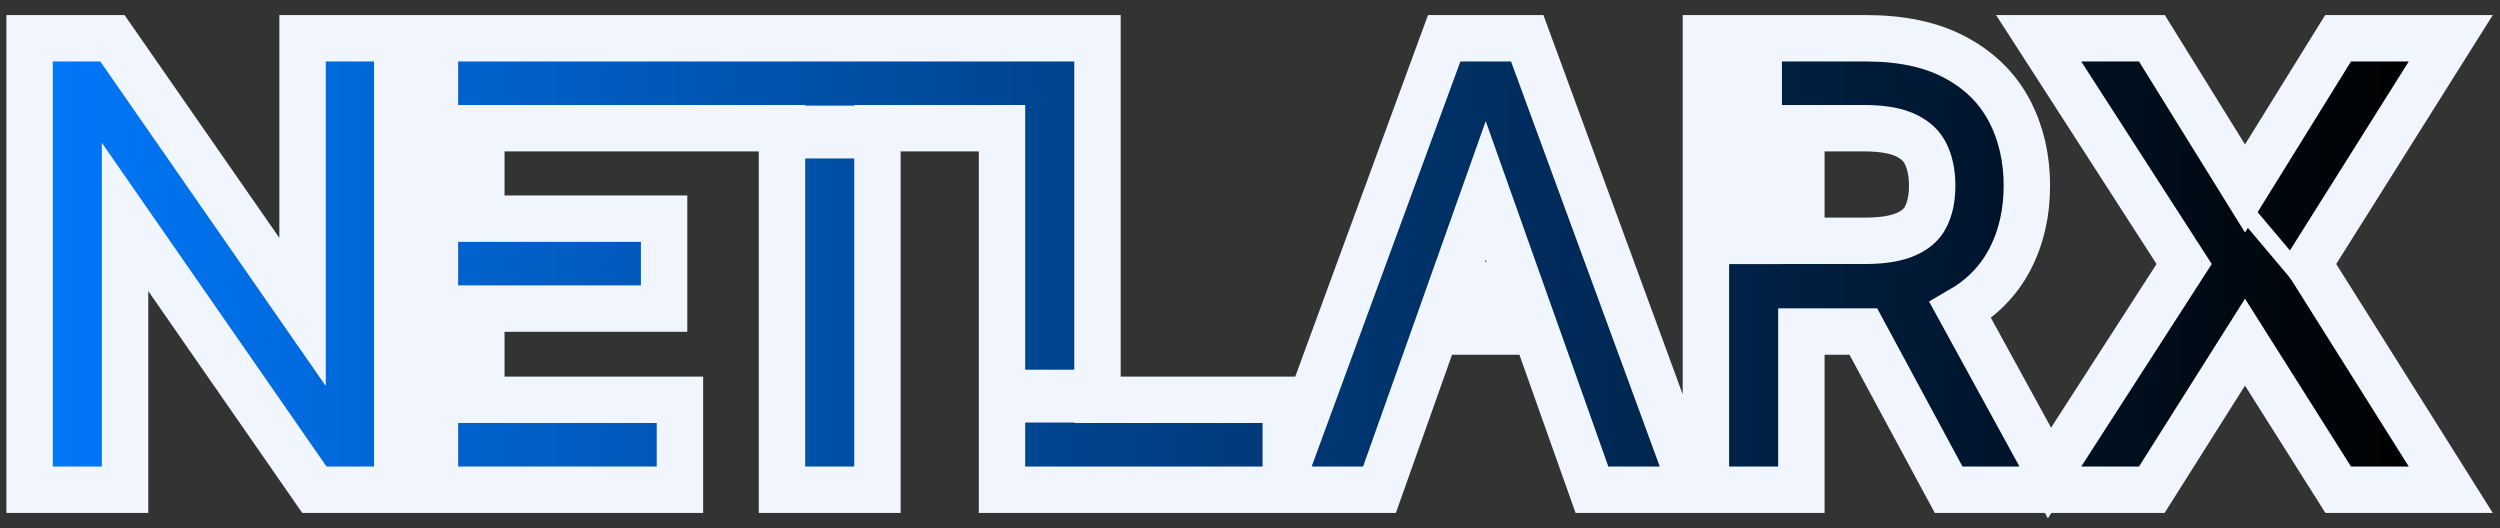 <svg width="142" height="30" viewBox="0 0 142 30" fill="none" xmlns="http://www.w3.org/2000/svg">
<rect x="0" y="0" width="142" height="30" fill="#333333" stroke="none"/>
<path d="M22.563 3.492V2.174H21.245H18.504H17.185V3.492V17.718L6.779 2.74L6.386 2.174H5.696H3H1.682V3.492V26.5V27.818H3H5.786H7.104V26.5V12.322L17.466 27.252L17.859 27.818H18.549H21.245H22.563V26.5V3.492ZM24.704 26.5V27.818H26.022H37.302H38.62V26.5V24.029V22.71H37.302H27.34V17.527H36.403H37.721V16.209V13.738V12.419H36.403H27.34V7.282H32.965H34.283H35.601H44.417V26.5V27.818H45.735H48.521H49.839V26.5V7.282H55.756H56.914V26.5V27.818H58.233H71.714H72.614H73.032H74.502H77.423H78.354L78.665 26.941L81.545 18.831H84.389H87.233L90.112 26.941L90.423 27.818H91.354H94.275H96.163L95.513 26.046L87.064 3.037L86.747 2.174H85.827H82.951H82.031L81.713 3.037L73.265 26.046L73.032 26.68V26.5V24.029V22.71H71.714H62.337V3.492V2.174H61.019H58.233H57.074H56.914H55.756H35.601H34.283H32.965H26.022H24.704V3.492V4.645V5.963V13.738V14.891V15V15.056V16.209V24.029V25.347V26.5ZM84.389 16.194H82.481L84.389 10.819L86.297 16.194H84.389ZM96.896 26.5V27.818H98.214H101H102.318V26.5V18.831H105.838L110.31 27.126L110.684 27.818H111.471H114.706H116.931L116.931 27.818H118.214H121.494H122.221L122.609 27.204L127.516 19.434L132.423 27.204L132.811 27.818H133.538H136.818H139.204L137.934 25.798L131.14 14.996L137.934 4.193L139.204 2.174H136.818H133.538H132.804L132.417 2.797L127.516 10.706L122.615 2.797L122.228 2.174H121.494H118.214H115.796L117.106 4.206L124.06 14.996L117.106 25.786L116.41 26.866L115.862 25.867L111.346 17.623C112.557 16.925 113.504 15.974 114.141 14.769C114.81 13.505 115.126 12.086 115.126 10.547C115.126 9.007 114.809 7.584 114.145 6.309C113.456 4.988 112.399 3.968 111.031 3.248C109.63 2.502 107.923 2.174 105.988 2.174H98.214H96.896V3.492V26.5ZM102.318 13.678V7.282H105.898C107.024 7.282 107.797 7.457 108.304 7.713L108.313 7.718C108.838 7.978 109.167 8.314 109.37 8.721C109.607 9.195 109.748 9.791 109.748 10.547C109.748 11.305 109.607 11.882 109.378 12.323L109.376 12.329C109.188 12.696 108.874 13.014 108.343 13.266L108.339 13.268C107.832 13.511 107.061 13.678 105.943 13.678H102.318Z" fill="url(#paint0_linear_250_2581)" stroke="#F1F6FE" stroke-width="2.636"/>
<path d="M45.214 7.5H49.214" stroke="#F1F6FE" stroke-width="3"/>
<path d="M58.214 22.5H62.214" stroke="#F1F6FE" stroke-width="3"/>
<path d="M99.214 2.5V15" stroke="#F1F6FE" stroke-width="4"/>
<path d="M127.214 11.616L130.89 15.975" stroke="#F1F6FE"/>
<defs>
<linearGradient id="paint0_linear_250_2581" x1="3" y1="14.996" x2="136.818" y2="14.996" gradientUnits="userSpaceOnUse">
<stop stop-color="#0077F9"/>
<stop offset="1"/>
</linearGradient>
</defs>
</svg>
